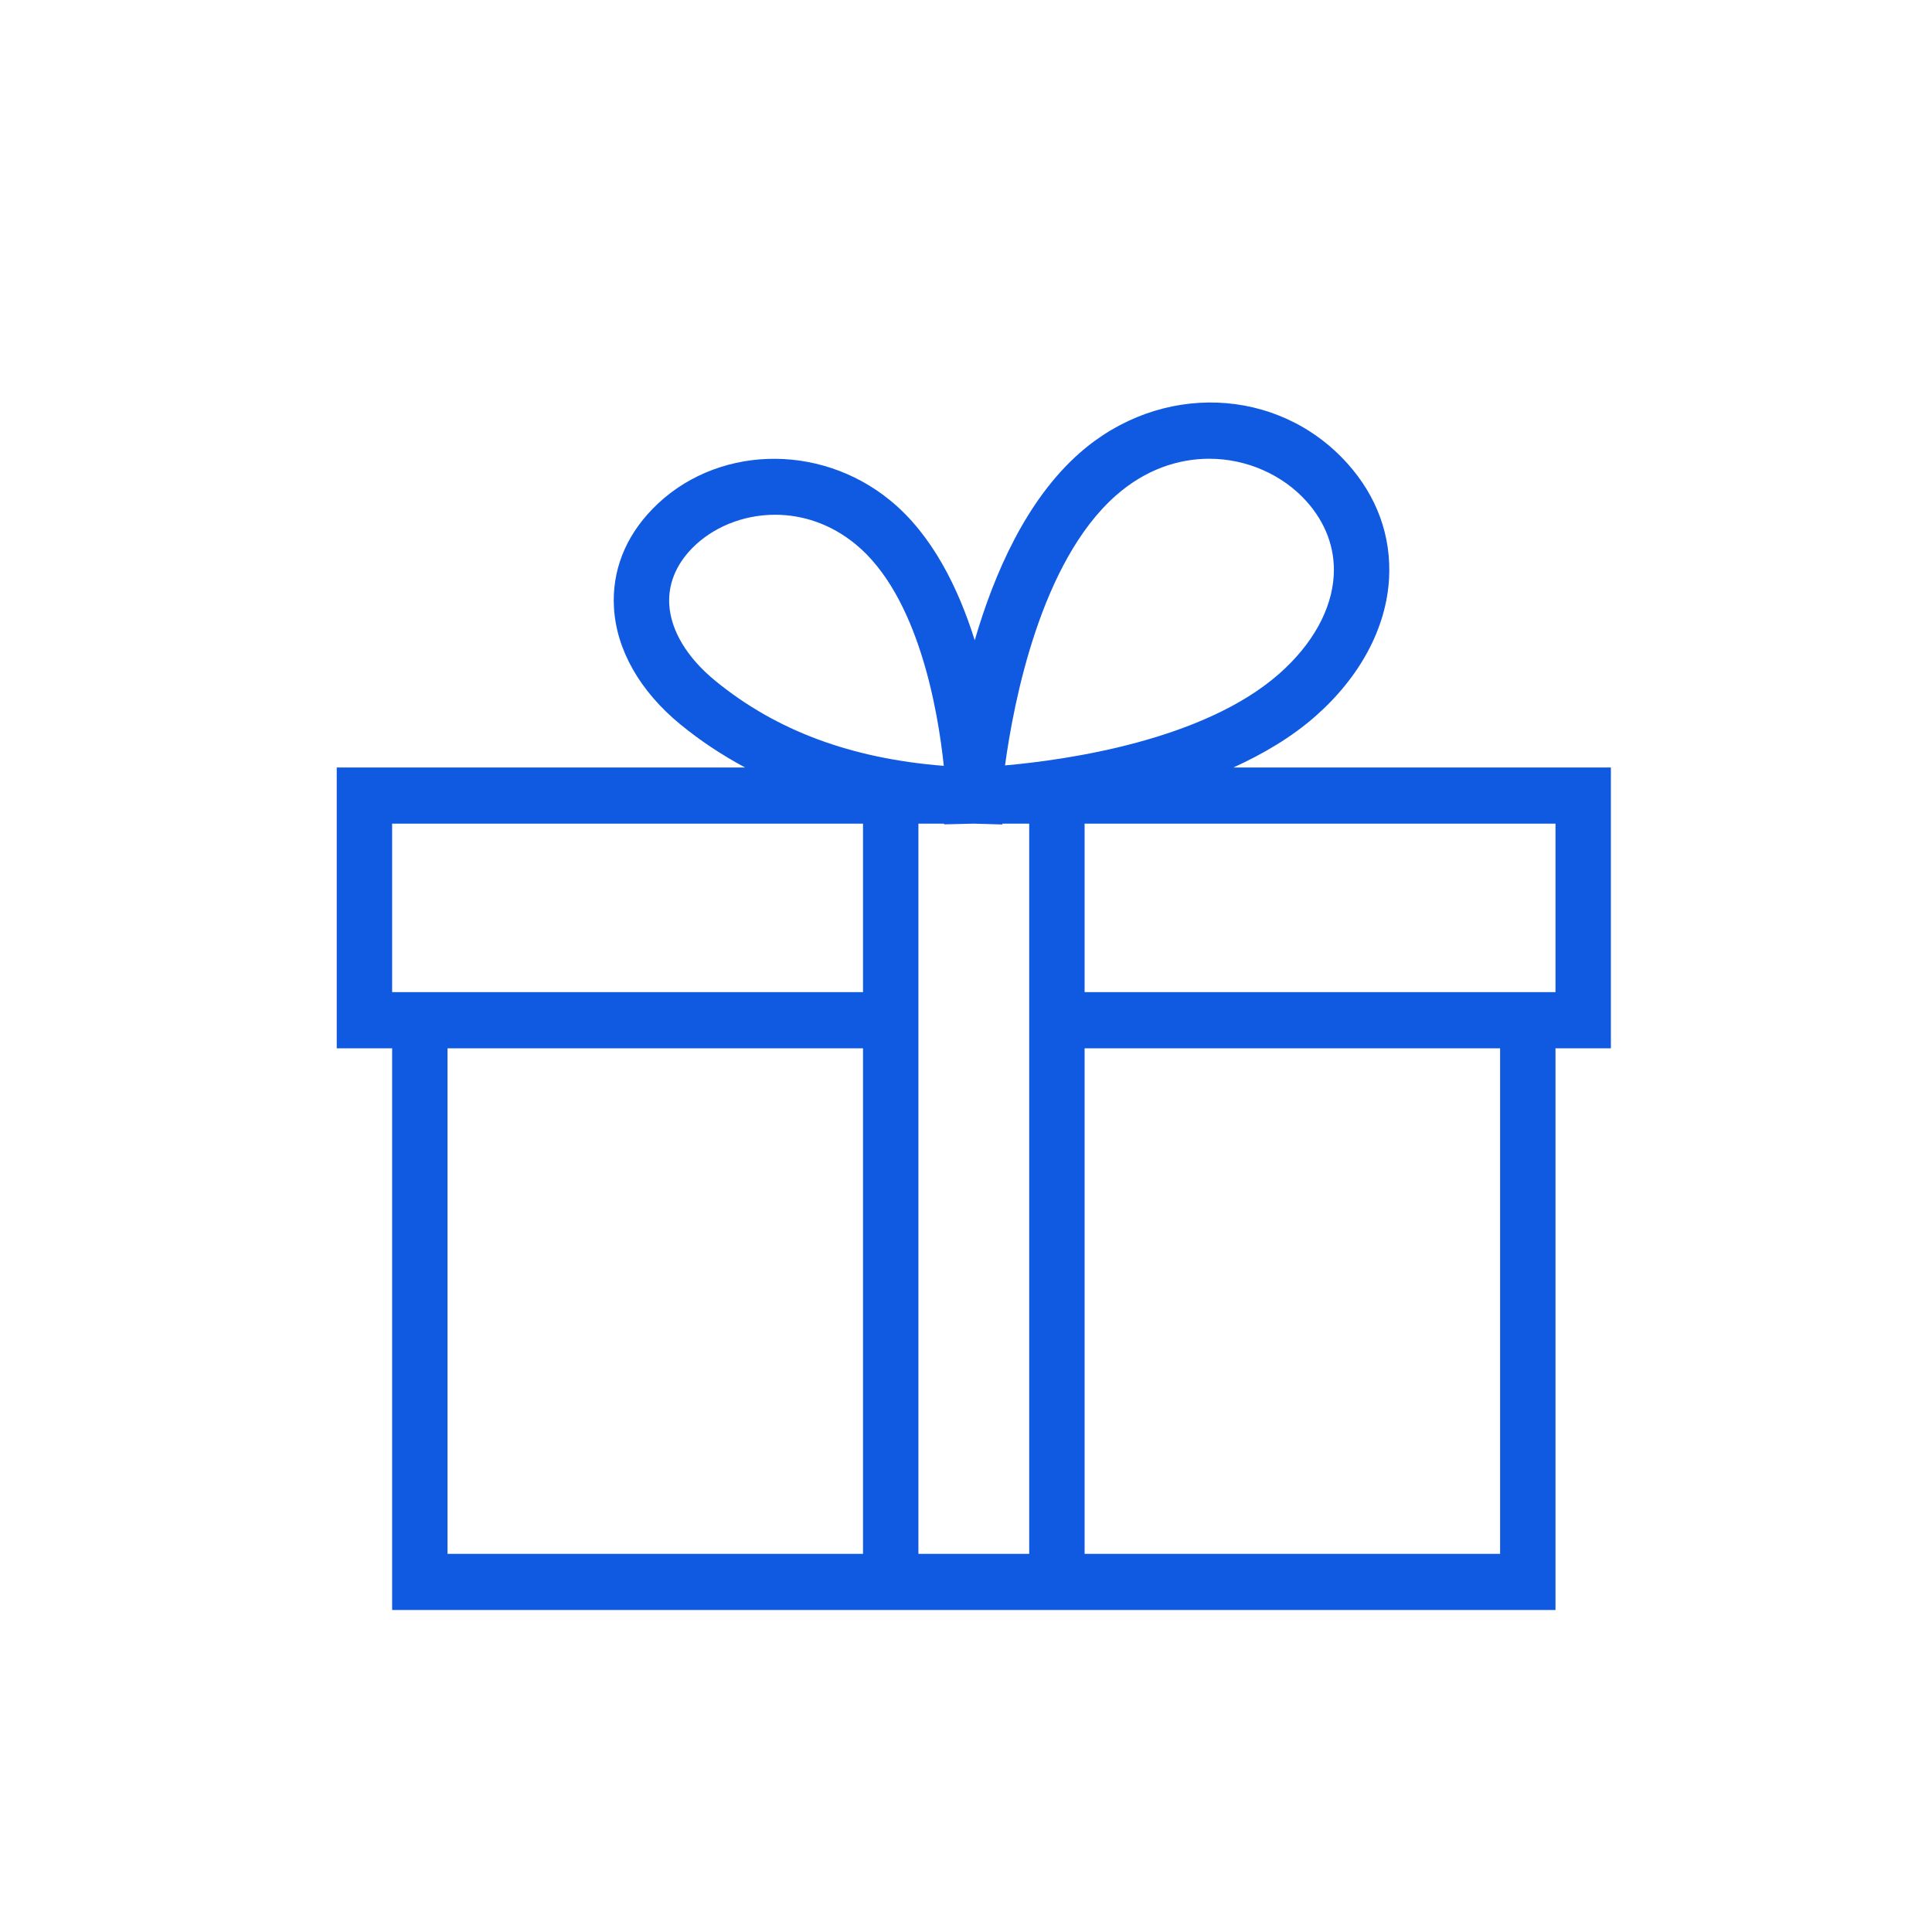 <?xml version="1.0" encoding="UTF-8"?>
<svg width="92px" height="92px" viewBox="0 0 92 92" version="1.1" xmlns="http://www.w3.org/2000/svg" xmlns:xlink="http://www.w3.org/1999/xlink">
    <!-- Generator: sketchtool 61.2 (101010) - https://sketch.com -->
    <title>70F5FECA-F6D5-42EC-A214-71BF7D343923</title>
    <desc>Created with sketchtool.</desc>
    <g id="Asset-Artboard-Page" stroke="none" stroke-width="1" fill="none" fill-rule="evenodd">
        <g id="Icons-/--Feedback-/-Icon-Feedback-3-Copy-3-Icons-/-Gifts-/-Icon-Gifts-8" transform="translate(0.867, 0)" fill="#105AE1">
            <path d="M46.992,36.448 C47.402,33.435 48.687,26.749 52.276,23.591 C53.662,22.37 55.225,21.845 56.713,21.845 C58.52,21.845 60.215,22.621 61.335,23.859 C62.263,24.889 62.717,26.113 62.644,27.401 C62.553,29.026 61.63,30.689 60.045,32.085 C56.433,35.264 49.932,36.187 46.992,36.448 L46.992,36.448 Z M70.566,49.92 L70.566,73.992 L50.781,73.992 L50.781,49.92 L70.566,49.92 Z M44.091,39.221 L44.089,39.255 L45.497,39.221 L46.864,39.261 L46.863,39.221 L48.143,39.221 L48.143,73.992 L42.867,73.992 L42.867,39.221 L44.091,39.221 Z M40.229,49.92 L40.229,73.992 L20.444,73.992 L20.444,49.92 L40.229,49.92 Z M73.204,39.221 L73.204,47.245 L50.781,47.245 L50.781,39.221 L73.204,39.221 Z M40.229,39.221 L40.229,47.245 L17.806,47.245 L17.806,39.221 L40.229,39.221 Z M36.044,24.512 C37.326,24.512 38.676,24.933 39.873,25.914 C42.875,28.374 43.8,33.847 44.076,36.469 C39.658,36.121 36.088,34.789 33.194,32.418 C31.85,31.319 31.072,30.025 31.002,28.775 C30.948,27.818 31.32,26.899 32.078,26.119 C33.038,25.13 34.49,24.512 36.044,24.512 Z M57.867,36.547 C59.29,35.899 60.64,35.104 61.774,34.105 C63.901,32.231 65.147,29.904 65.278,27.553 C65.392,25.528 64.701,23.627 63.28,22.053 C59.98,18.399 54.385,18.188 50.544,21.571 C48.009,23.803 46.476,27.306 45.549,30.49 C44.773,28.017 43.536,25.476 41.53,23.834 C38.115,21.035 33.137,21.215 30.198,24.242 C28.903,25.575 28.271,27.196 28.369,28.928 C28.481,30.941 29.605,32.918 31.536,34.499 C32.488,35.279 33.517,35.958 34.613,36.547 L15.168,36.547 L15.168,49.92 L17.806,49.92 L17.806,76.667 L40.229,76.667 L41.548,76.667 L49.462,76.667 L50.781,76.667 L73.204,76.667 L73.204,49.92 L75.842,49.92 L75.842,36.547 L57.867,36.547 Z" id="Icon-Gifts-8"></path>
        </g>
    </g>
</svg>